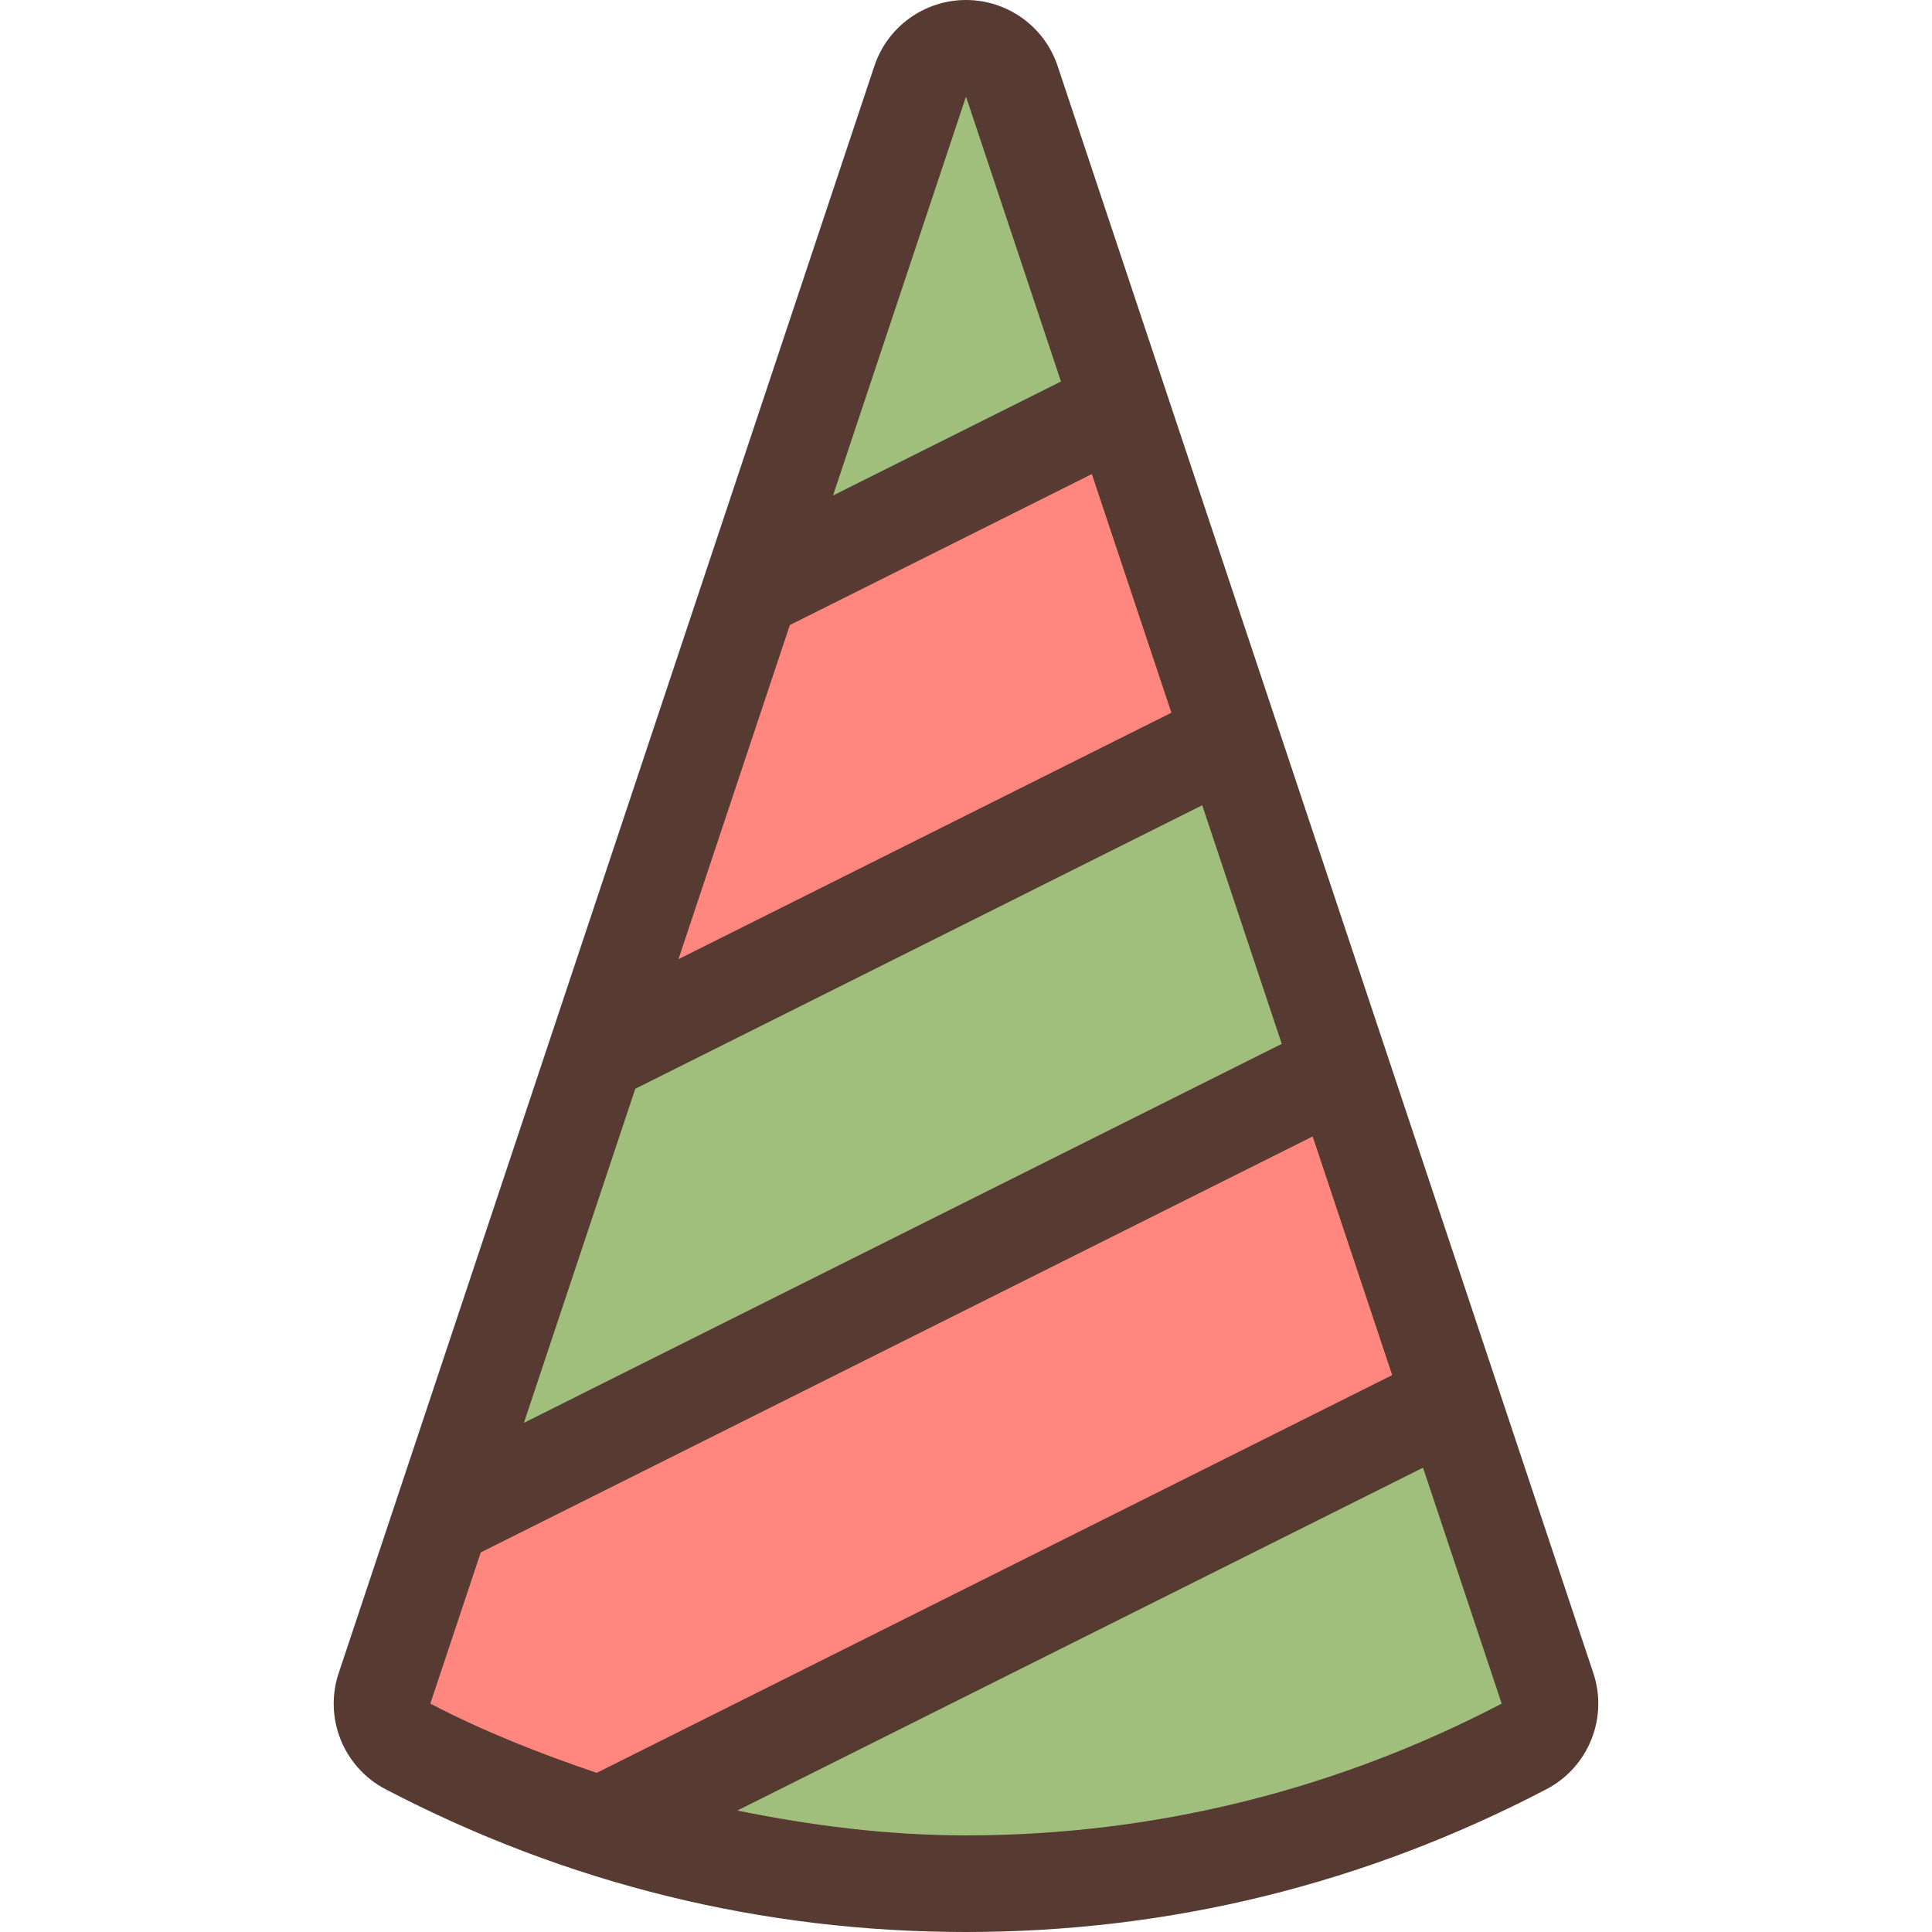 <?xml version="1.0" encoding="iso-8859-1"?>
<!-- Uploaded to: SVG Repo, www.svgrepo.com, Generator: SVG Repo Mixer Tools -->
<svg height="800px" width="800px" version="1.1" id="Layer_1" xmlns="http://www.w3.org/2000/svg" xmlns:xlink="http://www.w3.org/1999/xlink" 
	 viewBox="0 0 512 512" xml:space="preserve">
<polygon style="fill:#A0BF7C;" points="157.893,279.458 326.076,195.362 355.346,283.128 116.924,402.33 "/>
<g>
	<polygon style="fill:#FF877F;" points="198.853,156.587 296.824,107.588 326.076,195.362 157.893,279.45 	"/>
	<path style="fill:#FF877F;" d="M154.019,481.954c-18.057-6.127-32.64-12.203-45.901-19.132l-9.668-5.052l18.475-55.424
		l238.404-119.211l29.269,87.765L159.079,483.661L154.019,481.954z"/>
</g>
<g>
	<path style="fill:#A0BF7C;" d="M256.001,499.2c-19.806,0-40.465-2.236-63.138-6.844l-36.403-7.381l228.13-114.074l28.962,86.869
		l-9.668,5.052C357.692,486.955,307.934,499.2,256.001,499.2z"/>
	<polygon style="fill:#A0BF7C;" points="256.001,9.242 296.815,107.58 198.853,156.587 	"/>
</g>
<path style="fill:#573A32;" d="M256.001,0c-11.017,0-20.804,7.049-24.286,17.502L89.754,443.383
	c-3.977,11.921,1.289,24.969,12.433,30.788C150.238,499.268,201.984,512,256.001,512s105.762-12.732,153.813-37.837
	c11.136-5.82,16.41-18.859,12.433-30.788L280.286,17.502C276.805,7.049,267.017,0,256.001,0z M397.961,451.473
	c-42.487,22.204-90.709,34.927-141.961,34.927c-20.821,0-40.96-2.603-60.604-6.588l181.717-90.863L397.961,451.473z
	 M368.939,364.416L158.132,469.82c-15.189-5.146-30.046-11.017-44.083-18.347l13.355-40.064L347.87,301.175L368.939,364.416z
	 M339.678,276.642l-200.832,100.42l29.508-88.533l150.246-75.127L339.678,276.642z M310.426,188.877l-130.62,65.306l29.508-88.533
	l80.034-40.013L310.426,188.877z M220.766,131.302L256.001,25.6l25.165,75.503L220.766,131.302z"/>
</svg>